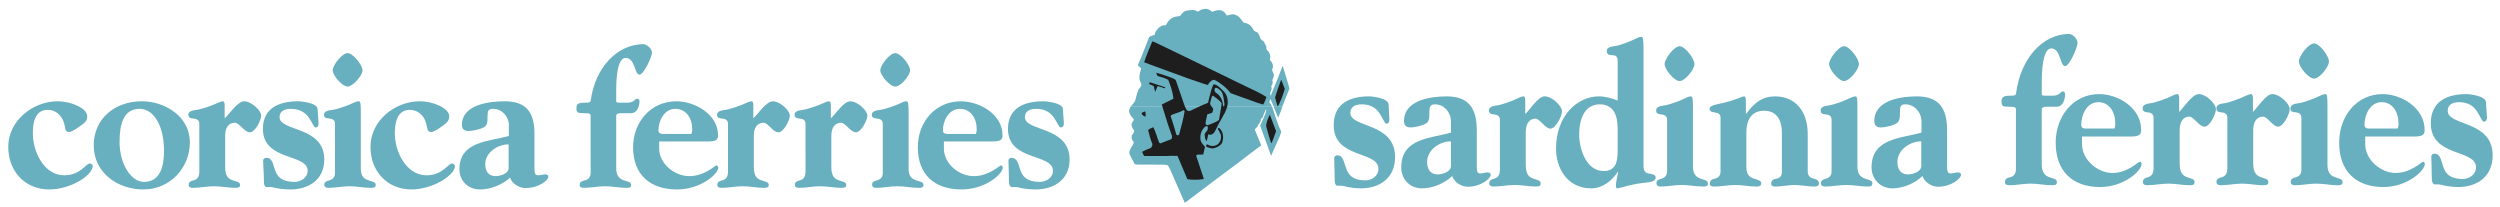 <svg width="266" height="22" viewBox="0 0 266 22" fill="none" xmlns="http://www.w3.org/2000/svg">
<path d="M6.853 18.653C8.545 18.653 9.153 17.393 9.549 17.393C9.708 17.393 9.866 17.536 9.866 17.659C9.866 18.653 7.513 20.157 5.24 20.157C2.623 20.157 0.878 18.185 0.878 15.626C0.878 12.843 3.495 10.776 6.138 10.776C7.539 10.776 9.284 11.504 9.284 12.376C9.284 12.905 8.914 13.15 8.491 13.435C8.28 13.596 7.645 14.045 7.355 14.045C6.826 14.045 7.011 13.578 6.747 12.887C6.483 12.216 5.875 11.686 5.082 11.686C3.681 11.686 3.496 13.11 3.496 14.205C3.495 16.115 4.659 18.653 6.853 18.653Z" fill="#68AFBF"/>
<path d="M15.1 10.776C12.166 10.776 9.972 12.679 9.972 15.468C9.972 18.356 12.483 20.157 15.259 20.157C18.14 20.157 20.202 17.804 20.202 15.161C20.202 12.333 17.479 10.776 15.1 10.776ZM14.862 11.581C16.395 11.581 17.452 13.454 17.452 16.038C17.452 17.746 17.029 19.353 15.311 19.353C13.963 19.353 12.72 17.48 12.72 15.1C12.721 13.188 13.144 11.581 14.862 11.581Z" fill="#68AFBF"/>
<path d="M21.207 13.147C21.207 12.782 20.916 12.639 20.625 12.618C20.334 12.599 20.043 12.559 20.043 12.194C20.043 11.869 20.44 11.748 20.81 11.708C21.418 11.646 22.581 11.222 23.137 10.962C23.295 10.882 23.56 10.779 23.745 10.779C23.85 10.779 23.904 10.962 23.904 11.228V12.593C24.38 12.166 25.279 10.779 25.966 10.779C26.759 10.779 27.79 11.758 27.79 12.308C27.79 12.775 27.155 14.079 26.574 14.079C26.019 14.079 25.464 13.06 24.988 13.06C24.327 13.06 23.957 13.589 23.957 14.444V17.78C23.957 18.817 24.353 19.039 24.75 19.182C25.147 19.325 25.543 19.343 25.543 19.665C25.543 19.866 25.49 19.987 25.041 19.987C24.274 19.987 23.535 19.817 22.768 19.817C22.028 19.817 21.261 19.987 20.521 19.987C20.204 19.987 20.072 19.866 20.072 19.665C20.072 19.343 20.31 19.263 20.627 19.182C20.918 19.101 21.209 18.897 21.209 18.269" fill="#68AFBF"/>
<path d="M31.727 10.776C32.177 10.776 33.789 10.977 33.789 11.603C33.789 11.906 33.895 12.822 33.895 13.107C33.895 13.33 33.868 13.556 33.578 13.556C33.393 13.556 33.234 13.045 32.864 12.516C32.494 11.99 31.912 11.581 30.934 11.581C30.352 11.581 29.745 11.786 29.745 12.457C29.745 14.023 34.503 13.392 34.503 16.973C34.503 19.109 32.864 20.158 30.881 20.158C30.299 20.158 29.692 20.077 29.348 20.003C29.083 19.922 28.899 19.904 28.766 19.904C28.633 19.904 28.528 19.904 28.396 19.904C28.132 19.904 28.079 19.598 28.079 19.294C28.079 18.338 28 17.648 28 17.053C28 16.911 28.185 16.79 28.344 16.79C28.978 16.79 29.031 17.44 29.269 18.112C29.507 18.783 29.957 19.353 31.331 19.353C31.992 19.353 32.732 18.926 32.732 18.174C32.732 16.301 27.974 17.177 27.974 13.717C27.974 11.442 29.771 10.776 31.727 10.776Z" fill="#68AFBF"/>
<path d="M38.574 7.483C38.574 8.031 37.543 9.21 36.988 9.21C36.406 9.21 35.402 8.031 35.402 7.483C35.402 6.913 36.407 5.65 36.988 5.65C37.542 5.651 38.574 6.914 38.574 7.483ZM35.64 13.147C35.64 12.782 35.349 12.639 35.085 12.618C34.53 12.577 34.477 12.438 34.477 12.194C34.477 11.869 34.873 11.748 35.27 11.708C35.852 11.646 37.041 11.222 37.57 10.959C37.728 10.878 37.993 10.776 38.178 10.776C38.363 10.776 38.389 11.061 38.389 11.999V17.941C38.389 18.817 38.812 19.04 39.182 19.182C39.578 19.325 39.975 19.343 39.975 19.665C39.975 19.987 39.711 19.987 39.473 19.987C38.706 19.987 37.966 19.817 37.2 19.817C36.46 19.817 35.693 19.987 34.953 19.987C34.609 19.987 34.504 19.826 34.504 19.665C34.504 19.343 34.742 19.263 35.086 19.182C35.35 19.101 35.641 18.897 35.641 18.43L35.64 13.147Z" fill="#68AFBF"/>
<path d="M45.394 18.653C47.086 18.653 47.694 17.393 48.09 17.393C48.222 17.393 48.407 17.536 48.407 17.659C48.407 18.653 46.028 20.157 43.781 20.157C41.164 20.157 39.419 18.185 39.419 15.626C39.419 12.843 42.01 10.776 44.68 10.776C46.081 10.776 47.799 11.504 47.799 12.376C47.799 12.905 47.429 13.15 47.032 13.435C46.821 13.596 46.186 14.045 45.895 14.045C45.366 14.045 45.525 13.578 45.261 12.887C45.023 12.216 44.388 11.686 43.622 11.686C42.221 11.686 42.01 13.11 42.01 14.205C42.01 16.115 43.2 18.653 45.394 18.653Z" fill="#68AFBF"/>
<path d="M56.866 14.225C56.866 12.009 56.047 10.777 53.694 10.777C52.161 10.777 49.148 11.08 49.148 13.29C49.148 13.819 49.492 13.94 49.888 13.94C50.258 13.94 51.448 13.717 51.685 13.371C51.87 13.126 51.87 12.823 51.87 12.538C51.87 11.746 51.949 11.581 52.478 11.581C53.403 11.581 54.144 12.395 54.144 13.33V14.469C52.029 15.06 48.883 15.02 48.883 18.007C48.883 19.267 49.835 20.158 51.077 20.158C52.214 20.158 53.456 19.65 54.275 18.901C54.46 19.545 55.28 20.009 55.888 20.009C57.368 20.009 58.346 19.161 58.346 18.796C58.346 18.613 58.214 18.551 58.002 18.551C57.817 18.551 57.5 18.653 57.262 18.653C56.892 18.653 56.866 18.368 56.866 17.839M54.117 17.886C54.117 18.496 53.192 18.74 52.742 18.74C51.949 18.74 51.632 18.211 51.632 17.458C51.632 16.195 53.007 15.341 54.117 15.363V17.886Z" fill="#68AFBF"/>
<path d="M62.84 12.271C62.84 12.085 62.655 12.045 62.258 12.045C61.412 12.045 61.333 11.983 61.333 11.497C61.333 10.946 61.729 10.928 62.258 10.928C62.654 10.928 62.84 10.928 62.866 10.621C63.342 7.195 65.668 4.7 68.47 4.7C68.761 4.7 69.369 5.124 69.369 5.613C69.369 6.077 68.47 7.944 68.047 7.944C67.492 7.944 67.598 6.161 66.567 6.161C65.933 6.161 65.563 7.337 65.563 9.587V10.803C65.563 10.886 65.722 10.927 65.854 10.927H66.726C67.519 10.927 67.519 10.5 67.81 10.5C67.969 10.5 68.048 10.661 68.048 10.803C68.048 10.986 67.943 12.044 67.123 12.044H66.066C65.722 12.044 65.564 12.146 65.564 12.289V17.897C65.564 18.794 65.987 19.039 66.357 19.181C66.753 19.324 67.15 19.342 67.15 19.664C67.15 19.905 67.071 19.986 66.648 19.986C65.908 19.986 65.141 19.816 64.401 19.816C63.634 19.816 62.894 19.986 62.128 19.986C61.837 19.986 61.679 19.905 61.679 19.664C61.679 19.342 61.943 19.243 62.261 19.181C62.552 19.119 62.843 18.875 62.843 18.407" fill="#68AFBF"/>
<path d="M75.265 15.054C76.217 15.054 76.401 14.853 76.401 14.392C76.401 12.151 73.917 10.777 71.96 10.777C69.237 10.777 67.361 13.008 67.361 15.664C67.361 18.598 69.185 20.158 72.04 20.158C74.551 20.158 76.428 18.514 76.428 17.824C76.428 17.722 76.322 17.598 76.217 17.598C76.085 17.598 74.974 18.74 73.336 18.74C71.776 18.74 70.137 17.415 70.137 15.827V15.053M70.533 14.249C70.295 14.249 70.057 14.187 70.057 13.862C70.057 12.905 70.639 11.581 71.854 11.581C72.991 11.581 73.651 12.559 73.651 13.742C73.651 13.903 73.625 14.249 73.519 14.249H70.533Z" fill="#68AFBF"/>
<path d="M77.458 13.147C77.458 12.782 77.167 12.639 76.876 12.618C76.585 12.599 76.294 12.559 76.294 12.194C76.294 11.869 76.69 11.748 77.061 11.708C77.643 11.646 78.832 11.222 79.387 10.962C79.546 10.882 79.783 10.779 79.995 10.779C80.101 10.779 80.154 10.962 80.154 11.228V12.593C80.63 12.166 81.529 10.779 82.216 10.779C83.009 10.779 84.04 11.758 84.04 12.308C84.04 12.775 83.379 14.079 82.824 14.079C82.242 14.079 81.714 13.06 81.238 13.06C80.577 13.06 80.207 13.589 80.207 14.444V17.78C80.207 18.817 80.603 19.039 81 19.182C81.37 19.325 81.793 19.343 81.793 19.665C81.793 19.866 81.713 19.987 81.291 19.987C80.524 19.987 79.784 19.817 79.018 19.817C78.278 19.817 77.511 19.987 76.771 19.987C76.454 19.987 76.322 19.866 76.322 19.665C76.322 19.343 76.56 19.263 76.877 19.182C77.168 19.101 77.459 18.897 77.459 18.269" fill="#68AFBF"/>
<path d="M85.706 13.147C85.706 12.782 85.415 12.639 85.124 12.618C84.833 12.599 84.542 12.559 84.542 12.194C84.542 11.869 84.912 11.748 85.309 11.708C85.891 11.646 87.08 11.222 87.635 10.962C87.794 10.882 88.031 10.779 88.243 10.779C88.349 10.779 88.402 10.962 88.402 11.228V12.593C88.878 12.166 89.777 10.779 90.464 10.779C91.257 10.779 92.288 11.758 92.288 12.308C92.288 12.775 91.627 14.079 91.072 14.079C90.49 14.079 89.962 13.06 89.486 13.06C88.825 13.06 88.455 13.589 88.455 14.444V17.78C88.455 18.817 88.851 19.039 89.248 19.182C89.618 19.325 90.041 19.343 90.041 19.665C90.041 19.866 89.962 19.987 89.513 19.987C88.773 19.987 88.033 19.817 87.266 19.817C86.526 19.817 85.759 19.987 85.019 19.987C84.702 19.987 84.57 19.866 84.57 19.665C84.57 19.343 84.808 19.263 85.125 19.182C85.416 19.101 85.707 18.897 85.707 18.269" fill="#68AFBF"/>
<path d="M96.835 7.483C96.835 8.031 95.831 9.21 95.249 9.21C94.694 9.21 93.663 8.031 93.663 7.483C93.663 6.913 94.694 5.65 95.249 5.65C95.831 5.651 96.835 6.914 96.835 7.483ZM93.927 13.147C93.927 12.782 93.636 12.639 93.345 12.618C92.816 12.577 92.763 12.438 92.763 12.194C92.763 11.869 93.159 11.748 93.53 11.708C94.138 11.646 95.301 11.222 95.856 10.959C96.014 10.878 96.252 10.776 96.464 10.776C96.623 10.776 96.675 11.061 96.675 11.999V17.941C96.675 18.817 97.071 19.04 97.468 19.182C97.838 19.325 98.261 19.343 98.261 19.665C98.261 19.987 97.997 19.987 97.759 19.987C96.992 19.987 96.252 19.817 95.486 19.817C94.746 19.817 93.979 19.987 93.239 19.987C92.895 19.987 92.79 19.826 92.79 19.665C92.79 19.343 93.028 19.263 93.345 19.182C93.636 19.101 93.927 18.897 93.927 18.43V13.147Z" fill="#68AFBF"/>
<path d="M105.532 15.054C106.484 15.054 106.669 14.853 106.669 14.392C106.669 12.151 104.211 10.777 102.228 10.777C99.505 10.777 97.655 13.008 97.655 15.664C97.655 18.598 99.452 20.158 102.307 20.158C104.845 20.158 106.695 18.514 106.695 17.824C106.695 17.722 106.616 17.598 106.51 17.598C106.351 17.598 105.241 18.74 103.602 18.74C102.042 18.74 100.43 17.415 100.43 15.827V15.053M100.8 14.249C100.562 14.249 100.324 14.187 100.324 13.862C100.324 12.905 100.906 11.581 102.148 11.581C103.258 11.581 103.919 12.559 103.919 13.742C103.919 13.903 103.892 14.249 103.787 14.249H100.8Z" fill="#68AFBF"/>
<path d="M111.003 10.776C111.453 10.776 113.091 10.977 113.091 11.603C113.091 11.906 113.197 12.822 113.197 13.107C113.197 13.33 113.144 13.556 112.853 13.556C112.668 13.556 112.509 13.045 112.139 12.516C111.769 11.99 111.214 11.581 110.236 11.581C109.654 11.581 109.047 11.786 109.047 12.457C109.047 14.023 113.805 13.392 113.805 16.973C113.805 19.109 112.139 20.158 110.183 20.158C109.575 20.158 108.994 20.077 108.623 20.003C108.359 19.922 108.2 19.904 108.068 19.904C107.909 19.904 107.804 19.904 107.698 19.904C107.434 19.904 107.354 19.598 107.354 19.294C107.354 18.338 107.301 17.648 107.301 17.053C107.301 16.911 107.486 16.79 107.618 16.79C108.252 16.79 108.332 17.44 108.57 18.112C108.808 18.783 109.257 19.353 110.632 19.353C111.293 19.353 112.033 18.926 112.033 18.174C112.033 16.301 107.248 17.177 107.248 13.717C107.25 11.442 109.047 10.776 111.003 10.776Z" fill="#68AFBF"/>
<path d="M145.659 10.253C146.108 10.253 147.748 10.466 147.748 11.123C147.748 11.442 147.827 12.395 147.827 12.689C147.827 12.924 147.801 13.156 147.51 13.156C147.325 13.156 147.166 12.627 146.796 12.075C146.426 11.524 145.871 11.1 144.893 11.1C144.286 11.1 143.677 11.313 143.677 12.01C143.677 13.641 148.435 12.985 148.435 16.715C148.435 18.937 146.796 20.039 144.814 20.039C144.233 20.039 143.651 19.956 143.281 19.869C143.016 19.786 142.858 19.764 142.7 19.764C142.567 19.764 142.462 19.764 142.33 19.764C142.065 19.764 142.013 19.445 142.013 19.129C142.013 18.132 141.96 17.411 141.96 16.798C141.96 16.65 142.145 16.523 142.276 16.523C142.911 16.523 142.964 17.201 143.228 17.9C143.466 18.599 143.916 19.191 145.263 19.191C145.951 19.191 146.664 18.745 146.664 17.962C146.664 16.015 141.906 16.925 141.906 13.325C141.906 10.953 143.703 10.253 145.659 10.253Z" fill="#68AFBF"/>
<path d="M154.382 15.042C153.245 15.02 151.844 15.912 151.844 17.224C151.844 18.007 152.188 18.558 152.981 18.558C153.43 18.558 154.382 18.304 154.382 17.666M157.131 17.604C157.131 18.155 157.131 18.452 157.501 18.452C157.766 18.452 158.057 18.344 158.241 18.344C158.479 18.344 158.611 18.409 158.611 18.601C158.611 18.982 157.606 19.87 156.153 19.87C155.518 19.87 154.699 19.384 154.513 18.728C153.694 19.511 152.451 20.041 151.288 20.041C150.046 20.041 149.094 19.109 149.094 17.797C149.094 14.684 152.266 14.724 154.381 14.111V12.925C154.381 11.95 153.641 11.102 152.716 11.102C152.187 11.102 152.081 11.272 152.081 12.099C152.081 12.396 152.081 12.712 151.923 12.966C151.685 13.328 150.495 13.56 150.125 13.56C149.729 13.56 149.385 13.433 149.385 12.882C149.385 10.573 152.399 10.255 153.932 10.255C156.285 10.255 157.13 11.548 157.13 13.858L157.131 17.604Z" fill="#68AFBF"/>
<path d="M159.59 12.732C159.59 12.352 159.299 12.203 159.008 12.181C158.717 12.159 158.426 12.119 158.426 11.735C158.426 11.398 158.822 11.271 159.193 11.228C159.801 11.166 160.964 10.72 161.52 10.445C161.678 10.362 161.943 10.253 162.127 10.253C162.232 10.253 162.286 10.445 162.286 10.72V12.137C162.762 11.695 163.66 10.252 164.348 10.252C165.141 10.252 166.199 11.27 166.199 11.843C166.199 12.329 165.538 13.685 164.956 13.685C164.401 13.685 163.847 12.626 163.37 12.626C162.71 12.626 162.34 13.177 162.34 14.065V17.538C162.34 18.618 162.736 18.853 163.133 19.002C163.529 19.151 163.926 19.169 163.926 19.51C163.926 19.72 163.873 19.847 163.423 19.847C162.656 19.847 161.917 19.68 161.151 19.68C160.411 19.68 159.644 19.847 158.904 19.847C158.587 19.847 158.455 19.72 158.455 19.51C158.455 19.17 158.692 19.086 159.01 19.002C159.301 18.916 159.592 18.705 159.592 18.049" fill="#68AFBF"/>
<path d="M172.12 13.708C172.12 12.247 171.671 11.102 170.217 11.102C168.446 11.102 168.023 12.965 168.023 14.259C168.023 15.847 168.763 18.199 170.64 18.199C171.936 18.199 172.12 17.181 172.12 16.039M172.12 6.443C172.12 5.954 171.829 5.87 171.539 5.87C171.248 5.87 170.957 5.827 170.957 5.424C170.957 5.087 171.327 4.96 171.724 4.917C172.359 4.852 173.443 4.409 174.05 4.112C174.208 4.029 174.446 3.92 174.658 3.92C174.79 3.92 174.869 4.133 174.869 5.214V17.647C174.869 18.282 175.16 18.408 175.372 18.452C175.741 18.514 176.165 18.557 176.165 18.895C176.165 19.257 175.715 19.34 175.477 19.384C175.239 19.424 174.419 19.467 173.362 19.721C172.702 19.891 172.199 20.04 172.12 20.04C172.041 20.04 171.935 19.997 171.935 19.827C171.935 19.722 171.935 19.595 171.961 19.384L172.172 18.304H172.119C171.511 19.236 170.507 20.04 169.317 20.04C166.726 20.04 165.563 17.858 165.563 15.803C165.563 12.287 167.863 10.254 170.11 10.254C170.798 10.254 171.51 10.446 172.119 10.7L172.12 6.443Z" fill="#68AFBF"/>
<path d="M180.288 6.824C180.288 7.396 179.284 8.625 178.702 8.625C178.147 8.625 177.116 7.396 177.116 6.824C177.116 6.23 178.147 4.917 178.702 4.917C179.284 4.917 180.288 6.23 180.288 6.824ZM177.38 12.732C177.38 12.352 177.089 12.203 176.824 12.181C176.269 12.138 176.217 11.992 176.217 11.735C176.217 11.398 176.613 11.271 177.01 11.228C177.591 11.166 178.781 10.72 179.31 10.445C179.495 10.362 179.733 10.253 179.917 10.253C180.103 10.253 180.129 10.55 180.129 11.525V17.709C180.129 18.619 180.552 18.854 180.922 19.002C181.318 19.151 181.715 19.169 181.715 19.51C181.715 19.847 181.45 19.847 181.213 19.847C180.446 19.847 179.706 19.68 178.94 19.68C178.2 19.68 177.433 19.847 176.693 19.847C176.349 19.847 176.244 19.68 176.244 19.51C176.244 19.17 176.481 19.086 176.825 19.002C177.09 18.916 177.381 18.705 177.381 18.216L177.38 12.732Z" fill="#68AFBF"/>
<path d="M183.064 12.479C183.064 12.12 182.773 12.012 182.482 11.972C182.191 11.929 181.901 11.885 181.901 11.57C181.901 11.316 182.27 11.189 182.667 11.103C183.514 10.914 184.174 10.766 184.994 10.447C185.152 10.382 185.39 10.255 185.601 10.255C185.706 10.255 185.76 10.49 185.76 10.766V12.1H185.813C186.685 10.871 187.557 10.255 188.879 10.255C190.888 10.255 192.342 11.675 192.342 14.282V18.262C192.342 18.729 192.658 18.94 192.949 19.005C193.266 19.067 193.531 19.194 193.531 19.513C193.531 19.723 193.425 19.85 193.054 19.85C192.367 19.85 191.654 19.683 190.966 19.683C190.278 19.683 189.591 19.85 188.904 19.85C188.613 19.85 188.455 19.788 188.455 19.513C188.455 19.194 188.692 19.067 189.01 19.005C189.406 18.94 189.591 18.73 189.591 18.262V14.068C189.591 12.926 189.142 11.781 187.689 11.781C186.261 11.781 185.812 12.926 185.812 14.068V17.755C185.812 18.643 186.208 18.879 186.605 19.005C187.001 19.132 187.398 19.194 187.398 19.513C187.398 19.745 187.239 19.85 186.895 19.85C186.128 19.85 185.389 19.683 184.623 19.683C183.883 19.683 183.116 19.85 182.376 19.85C182.006 19.85 181.927 19.723 181.927 19.513C181.927 19.194 182.164 19.067 182.482 19.005C182.773 18.94 183.064 18.73 183.064 18.262" fill="#68AFBF"/>
<path d="M197.788 6.824C197.788 7.396 196.783 8.625 196.202 8.625C195.646 8.625 194.616 7.396 194.616 6.824C194.616 6.23 195.646 4.917 196.202 4.917C196.783 4.917 197.788 6.23 197.788 6.824ZM194.879 12.732C194.879 12.352 194.615 12.203 194.324 12.181C193.768 12.138 193.716 11.992 193.716 11.735C193.716 11.398 194.112 11.271 194.509 11.228C195.091 11.166 196.28 10.72 196.809 10.445C196.995 10.362 197.232 10.253 197.444 10.253C197.602 10.253 197.629 10.55 197.629 11.525V17.709C197.629 18.619 198.052 18.854 198.422 19.002C198.818 19.151 199.216 19.169 199.216 19.51C199.216 19.847 198.951 19.847 198.713 19.847C197.973 19.847 197.206 19.68 196.466 19.68C195.699 19.68 194.959 19.847 194.193 19.847C193.85 19.847 193.744 19.68 193.744 19.51C193.744 19.17 193.982 19.086 194.326 19.002C194.617 18.916 194.881 18.705 194.881 18.216V12.732H194.879Z" fill="#68AFBF"/>
<path d="M204.422 15.042C203.285 15.02 201.884 15.912 201.884 17.224C201.884 18.007 202.228 18.558 203.021 18.558C203.471 18.558 204.422 18.304 204.422 17.666M207.171 17.604C207.171 18.155 207.197 18.452 207.541 18.452C207.806 18.452 208.097 18.344 208.281 18.344C208.519 18.344 208.651 18.409 208.651 18.601C208.651 18.982 207.646 19.87 206.193 19.87C205.558 19.87 204.739 19.384 204.553 18.728C203.734 19.511 202.491 20.041 201.355 20.041C200.113 20.041 199.134 19.109 199.134 17.797C199.134 14.684 202.307 14.724 204.447 14.111V12.925C204.447 11.95 203.68 11.102 202.756 11.102C202.227 11.102 202.148 11.272 202.148 12.099C202.148 12.396 202.148 12.712 201.963 12.966C201.725 13.328 200.535 13.56 200.165 13.56C199.769 13.56 199.425 13.433 199.425 12.882C199.425 10.573 202.439 10.255 203.972 10.255C206.325 10.255 207.17 11.548 207.17 13.858V17.604H207.171Z" fill="#68AFBF"/>
<path d="M214.494 11.597C214.494 11.405 214.309 11.362 213.913 11.362C213.04 11.362 212.961 11.297 212.961 10.783C212.961 10.204 213.384 10.182 213.913 10.182C214.309 10.182 214.494 10.182 214.52 9.863C214.997 6.245 217.323 3.614 220.151 3.614C220.468 3.614 221.049 4.063 221.049 4.577C221.049 5.069 220.177 7.037 219.728 7.037C219.172 7.037 219.279 5.152 218.248 5.152C217.613 5.152 217.243 6.396 217.243 8.77V10.054C217.243 10.141 217.402 10.181 217.534 10.181H218.406C219.199 10.181 219.199 9.732 219.49 9.732C219.676 9.732 219.728 9.905 219.728 10.054C219.728 10.246 219.649 11.36 218.802 11.36H217.745C217.401 11.36 217.242 11.465 217.242 11.617V17.501C217.242 18.445 217.665 18.702 218.035 18.851C218.431 18.999 218.855 19.021 218.855 19.365C218.855 19.622 218.749 19.709 218.326 19.709C217.586 19.709 216.819 19.536 216.053 19.536C215.313 19.536 214.546 19.709 213.78 19.709C213.49 19.709 213.331 19.622 213.331 19.365C213.331 19.021 213.569 18.916 213.913 18.851C214.203 18.786 214.494 18.529 214.494 18.037" fill="#68AFBF"/>
<path d="M224.935 13.673C225.041 13.673 225.068 13.308 225.068 13.138C225.068 11.897 224.407 10.869 223.27 10.869C222.001 10.869 221.446 12.259 221.446 13.265C221.446 13.609 221.658 13.674 221.895 13.674M221.526 14.528V15.342C221.526 17.01 223.191 18.403 224.751 18.403C226.39 18.403 227.526 17.205 227.658 17.205C227.764 17.205 227.87 17.332 227.87 17.44C227.87 18.168 225.993 19.901 223.456 19.901C220.548 19.901 218.724 18.251 218.724 15.172C218.724 12.368 220.601 10.012 223.35 10.012C225.359 10.012 227.818 11.467 227.818 13.822C227.818 14.314 227.632 14.528 226.708 14.528H221.526Z" fill="#68AFBF"/>
<path d="M229.138 12.516C229.138 12.132 228.848 11.981 228.557 11.959C228.266 11.937 227.975 11.897 227.975 11.51C227.975 11.17 228.371 11.04 228.742 10.996C229.35 10.931 230.54 10.482 231.095 10.204C231.254 10.12 231.491 10.012 231.703 10.012C231.808 10.012 231.861 10.204 231.861 10.483V11.919C232.338 11.467 233.236 10.012 233.95 10.012C234.743 10.012 235.774 11.04 235.774 11.618C235.774 12.11 235.139 13.478 234.557 13.478C233.976 13.478 233.42 12.41 232.945 12.41C232.284 12.41 231.915 12.964 231.915 13.865V17.375C231.915 18.465 232.311 18.703 232.708 18.852C233.105 19.001 233.501 19.022 233.501 19.366C233.501 19.579 233.447 19.71 232.998 19.71C232.231 19.71 231.491 19.537 230.725 19.537C229.959 19.537 229.218 19.71 228.453 19.71C228.136 19.71 228.003 19.58 228.003 19.366C228.003 19.022 228.241 18.939 228.559 18.852C228.85 18.765 229.14 18.552 229.14 17.889" fill="#68AFBF"/>
<path d="M236.99 12.516C236.99 12.132 236.699 11.981 236.408 11.959C236.091 11.937 235.827 11.897 235.827 11.51C235.827 11.17 236.197 11.04 236.594 10.996C237.175 10.931 238.365 10.482 238.92 10.204C239.105 10.12 239.343 10.012 239.554 10.012C239.634 10.012 239.713 10.204 239.713 10.483V11.919C240.189 11.467 241.087 10.012 241.775 10.012C242.568 10.012 243.626 11.04 243.626 11.618C243.626 12.11 242.965 13.478 242.384 13.478C241.828 13.478 241.274 12.41 240.798 12.41C240.11 12.41 239.74 12.964 239.74 13.865V17.375C239.74 18.465 240.163 18.703 240.559 18.852C240.929 19 241.352 19.022 241.352 19.366C241.352 19.579 241.273 19.71 240.824 19.71C240.084 19.71 239.317 19.537 238.551 19.537C237.811 19.537 237.044 19.71 236.278 19.71C235.987 19.71 235.829 19.58 235.829 19.366C235.829 19.022 236.093 18.939 236.41 18.852C236.701 18.765 236.992 18.552 236.992 17.889" fill="#68AFBF"/>
<path d="M247.801 6.545C247.801 7.124 246.796 8.365 246.215 8.365C245.633 8.365 244.602 7.124 244.602 6.545C244.602 5.944 245.633 4.62 246.215 4.62C246.796 4.62 247.801 5.945 247.801 6.545ZM244.867 12.516C244.867 12.132 244.602 11.981 244.312 11.959C243.756 11.918 243.704 11.767 243.704 11.51C243.704 11.17 244.1 11.04 244.497 10.996C245.079 10.931 246.268 10.482 246.823 10.204C246.982 10.12 247.246 10.012 247.431 10.012C247.616 10.012 247.642 10.312 247.642 11.297V17.546C247.642 18.465 248.065 18.704 248.435 18.852C248.831 19 249.255 19.022 249.255 19.366C249.255 19.71 248.964 19.71 248.726 19.71C247.959 19.71 247.219 19.537 246.453 19.537C245.687 19.537 244.946 19.71 244.18 19.71C243.837 19.71 243.731 19.537 243.731 19.366C243.731 19.022 243.969 18.939 244.313 18.852C244.603 18.765 244.868 18.552 244.868 18.06L244.867 12.516Z" fill="#68AFBF"/>
<path d="M255.071 13.673C255.176 13.673 255.203 13.308 255.203 13.138C255.203 11.897 254.542 10.869 253.405 10.869C252.163 10.869 251.582 12.259 251.582 13.265C251.582 13.609 251.793 13.674 252.058 13.674M251.661 14.528V15.342C251.661 17.01 253.326 18.403 254.886 18.403C256.525 18.403 257.661 17.205 257.821 17.205C257.9 17.205 258.006 17.332 258.006 17.44C258.006 18.168 256.129 19.901 253.592 19.901C250.71 19.901 248.887 18.251 248.887 15.172C248.887 12.368 250.737 10.012 253.513 10.012C255.495 10.012 257.98 11.467 257.98 13.822C257.98 14.314 257.795 14.528 256.843 14.528H251.661Z" fill="#68AFBF"/>
<path d="M262.419 10.012C262.868 10.012 264.507 10.226 264.507 10.891C264.507 11.21 264.613 12.175 264.613 12.473C264.613 12.708 264.559 12.943 264.269 12.943C264.083 12.943 263.925 12.411 263.555 11.854C263.185 11.297 262.629 10.87 261.625 10.87C261.043 10.87 260.436 11.084 260.436 11.789C260.436 13.438 265.22 12.773 265.22 16.54C265.22 18.787 263.555 19.901 261.573 19.901C260.991 19.901 260.383 19.814 260.013 19.728C259.748 19.645 259.589 19.623 259.457 19.623C259.299 19.623 259.192 19.623 259.087 19.623C258.822 19.623 258.743 19.301 258.743 18.979C258.743 17.973 258.69 17.246 258.69 16.626C258.69 16.475 258.876 16.348 259.007 16.348C259.642 16.348 259.721 17.032 259.958 17.738C260.196 18.447 260.646 19.044 262.021 19.044C262.709 19.044 263.448 18.595 263.448 17.803C263.448 15.835 258.637 16.754 258.637 13.117C258.639 10.718 260.463 10.012 262.419 10.012Z" fill="#68AFBF"/>
<path d="M135.138 6.171C135.191 5.954 135.112 5.725 135.006 5.552C134.952 5.416 134.741 5.336 134.741 5.181C134.794 4.881 134.555 4.673 134.476 4.426C134.371 4.333 134.239 4.265 134.133 4.148C134.027 3.848 133.922 3.427 133.551 3.343C133.366 3.284 133.34 3.089 133.234 2.962C133.049 2.628 132.679 2.442 132.309 2.405L131.939 1.913C131.754 1.69 131.49 1.576 131.226 1.517C130.988 1.508 130.776 1.619 130.538 1.65C130.432 1.508 130.353 1.347 130.194 1.245C129.877 0.96 129.348 1.099 128.978 1.254C128.872 1.173 128.767 1.081 128.661 1.037C128.238 0.817 127.763 1.018 127.419 1.254C127.154 0.984 126.679 1.065 126.335 1.121C125.991 1.149 125.753 1.425 125.568 1.691C125.409 1.734 125.251 1.747 125.092 1.777C124.59 1.864 124.272 2.244 124.034 2.684C123.585 2.635 123.188 2.978 122.977 3.35C122.897 3.465 122.897 3.604 122.845 3.712C122.66 3.789 122.422 3.82 122.263 3.957L121.417 6.12C121.417 6.12 121.417 6.139 121.39 6.173" fill="#68AFBF"/>
<path d="M121.392 6.171C121.313 6.338 121.101 6.839 121.101 6.839C121.021 7.09 121.339 7.109 121.418 7.303C121.338 7.591 121.259 7.869 121.233 8.179C121.18 8.51 121.418 8.748 121.444 9.061C121.391 9.296 121.127 9.433 121.1 9.665C120.941 9.95 120.915 10.293 120.809 10.6C120.756 10.882 120.518 11.077 120.333 11.308H135.321C135.268 11.16 135.163 11.02 135.057 10.896L135.11 10.673C135.136 10.63 135.163 10.552 135.189 10.54C135.189 10.54 135.347 10.915 135.506 11.308H136.457C136.695 10.677 136.934 10.052 137.197 9.43L137.144 9.204L136.51 7.093L136.456 7.031C136.324 7.433 136.14 7.817 136.007 8.219L135.293 9.959C135.24 10.024 135.293 10.135 135.188 10.163C135.03 9.857 135.374 9.612 135.293 9.287C135.293 9.241 135.24 9.197 135.267 9.145C135.426 8.975 135.453 8.73 135.373 8.517C135.452 8.282 135.663 8 135.452 7.749C135.452 7.625 135.346 7.541 135.346 7.412C135.479 7.155 135.479 6.886 135.32 6.635C135.294 6.517 135.109 6.471 135.109 6.335C135.135 6.282 135.135 6.227 135.135 6.171" fill="#68AFBF"/>
<path d="M120.335 11.309C120.255 11.402 120.203 11.501 120.176 11.613C120.071 11.857 120.202 12.124 120.335 12.334C120.414 12.483 120.626 12.579 120.626 12.755C120.6 12.894 120.494 12.993 120.415 13.108C120.336 13.402 120.495 13.65 120.653 13.866C120.732 14.117 120.494 14.238 120.415 14.439C120.362 14.689 120.441 14.925 120.626 15.105C120.626 15.266 120.547 15.396 120.468 15.513C120.309 15.798 120.072 16.107 120.203 16.451L120.653 17.308C120.679 17.389 120.758 17.491 120.864 17.509L123.164 17.518C123.507 17.515 123.877 17.509 124.195 17.561C124.354 17.644 124.38 17.842 124.486 17.988L125.887 21.185L126.072 21.581L129.112 19.284L131.227 17.709L133.051 16.322L134.188 15.471V15.44L133.527 13.84V13.737C133.659 13.663 133.712 13.524 133.818 13.424C133.897 13.155 134.188 12.972 134.162 12.669C134.268 12.595 134.347 12.499 134.4 12.4C134.426 12.171 134.558 11.97 134.638 11.753C134.638 11.713 134.691 11.651 134.743 11.676C134.638 12.289 134.294 12.809 134.082 13.378L134.294 13.954L135.245 16.582L136.144 14.555L136.329 14.016C136.038 13.443 135.853 12.828 135.641 12.224C135.536 11.924 135.456 11.599 135.324 11.307" fill="#68AFBF"/>
<path d="M135.508 11.309C135.666 11.74 135.852 12.191 135.852 12.191L136.01 12.513C136.169 12.111 136.327 11.708 136.459 11.309" fill="#68AFBF"/>
<path d="M126.15 6.075L132.521 9.17C133.261 9.526 134.028 9.86 134.742 10.316V10.331C134.663 10.601 134.556 10.879 134.398 11.123L133.843 10.956L131.305 10.043L130.935 9.91C130.486 9.319 129.851 8.811 129.217 8.499C128.953 8.468 128.741 8.707 128.583 8.908C128.557 9.174 128.318 8.936 128.187 8.951L126.389 8.338L122.477 6.908L121.737 6.623C121.975 5.861 122.319 5.128 122.61 4.394L122.901 4.508" fill="#1E1E1E"/>
<path d="M136.698 9.455C136.513 10.111 136.275 10.746 135.958 11.349C135.826 11.039 135.773 10.693 135.667 10.374C135.853 9.74 136.09 9.127 136.302 8.505H136.328" fill="#1E1E1E"/>
<path d="M135.773 13.949C135.64 14.388 135.456 14.806 135.296 15.237L135.217 15.144C135.032 14.575 134.873 13.99 134.715 13.411C134.741 12.969 134.926 12.594 135.111 12.207" fill="#1E1E1E"/>
<path d="M124.485 8.21C124.697 8.3 124.908 8.353 125.093 8.504L125.78 10.491C125.912 10.9 126.045 11.311 126.256 11.701C126.335 11.809 126.494 11.813 126.626 11.797C127.26 11.497 127.895 11.187 128.529 10.937C128.608 10.745 128.608 10.513 128.687 10.315C128.793 9.878 128.898 9.442 129.083 9.033C129.11 8.977 129.163 8.953 129.215 8.977C129.638 9.082 129.929 9.469 130.246 9.767C130.696 10.244 130.722 11.039 130.484 11.618C130.404 11.832 130.325 12.033 130.193 12.225C129.982 12.702 129.638 13.125 129.453 13.611C129.295 13.902 129.136 14.416 128.66 14.326L128.555 14.292C128.502 14.533 128.475 14.787 128.396 15.025C128.237 14.877 128.211 14.654 128.185 14.446C128.105 14.136 128.449 14.007 128.502 13.756C128.476 13.648 128.582 13.499 128.449 13.425H128.29C127.841 13.778 127.656 14.317 127.735 14.88C127.788 15.171 128.026 15.403 128.211 15.626C128.158 15.901 128.079 16.165 128.026 16.437C127.788 16.483 127.471 16.375 127.286 16.523V16.616L128.053 18.919L128.079 19.046C127.55 19.142 126.89 19.157 126.334 19.065L125.303 16.623C125.197 16.508 125.065 16.635 124.933 16.583C124.801 16.57 124.616 16.564 124.457 16.592C124.299 16.558 124.166 16.62 123.981 16.598H122L121.735 16.592C121.656 16.452 121.576 16.313 121.524 16.155C121.841 15.975 122.158 15.858 122.449 15.734C122.581 15.616 122.634 15.452 122.608 15.3C122.397 14.836 122.291 14.335 122.158 13.84C122.317 13.682 122.528 13.62 122.713 13.533C122.978 14.05 123.109 14.61 123.321 15.142C123.453 15.39 123.638 15.142 123.797 15.126L124.59 14.823C124.669 14.764 124.722 14.69 124.696 14.597V14.452L124.273 13.257L123.612 11.121C124.008 10.913 124.405 10.737 124.801 10.533L124.854 10.474C124.775 9.793 124.563 9.125 124.299 8.496C123.955 8.304 123.559 8.199 123.189 8.094C123.083 7.989 123.057 7.856 123.03 7.738C123.534 7.87 124.009 8.043 124.485 8.21Z" fill="#1E1E1E"/>
<path d="M123.93 9.405C123.692 9.324 123.454 9.222 123.19 9.17L123.164 9.179C123.058 9.374 123.005 9.581 122.926 9.777C122.847 9.588 122.794 9.378 122.768 9.17C122.609 9.081 122.451 9 122.266 8.95C122.266 8.876 122.292 8.808 122.345 8.749L123.984 9.288" fill="#1E1E1E"/>
<path d="M121.868 11.912C121.894 12.061 121.894 12.237 121.894 12.401C121.735 12.395 121.55 12.258 121.471 12.098C121.471 11.937 121.682 11.937 121.788 11.863C121.842 11.841 121.842 11.894 121.868 11.912Z" fill="#1E1E1E"/>
<path d="M130.142 14.658C130.116 14.893 130.089 15.125 129.957 15.32C129.693 15.592 129.323 15.794 128.926 15.794C128.741 15.735 128.53 15.698 128.344 15.608C128.317 15.527 128.37 15.432 128.397 15.354C128.502 15.354 128.608 15.456 128.714 15.481C129.058 15.602 129.454 15.506 129.693 15.236C129.878 15.004 129.957 14.682 129.904 14.363C129.824 14.137 129.693 13.939 129.587 13.732C129.587 13.679 129.613 13.627 129.666 13.586C130.01 13.816 130.142 14.23 130.142 14.658Z" fill="#1E1E1E"/>
<path d="M129.931 9.693C130.195 10.068 130.195 10.553 130.275 11.011C130.275 11.11 130.301 11.234 130.222 11.305C130.196 11.317 130.196 11.308 130.169 11.324C130.116 11.271 130.143 11.178 130.116 11.107C130.063 10.6 129.799 10.107 129.349 9.851C129.217 9.736 129.19 9.541 129.269 9.399C129.296 9.319 129.401 9.353 129.48 9.356C129.64 9.424 129.798 9.563 129.931 9.693Z" fill="#68AFBF"/>
<path d="M129.111 10.213C129.375 10.427 129.693 10.625 129.93 10.903C130.009 11.011 129.956 11.144 129.956 11.275L129.692 12.779C129.322 13.039 128.899 13.157 128.502 13.327C128.397 13.308 128.291 13.262 128.264 13.169C128.29 12.841 128.396 12.513 128.449 12.191L128.502 12.142C128.661 12.117 128.819 12.058 128.952 12.009C129.057 11.894 129.057 11.724 129.084 11.56C128.926 11.334 128.661 11.13 128.793 10.811C128.846 10.641 128.872 10.439 128.952 10.272C128.979 10.223 129.032 10.145 129.111 10.213Z" fill="#68AFBF"/>
<path d="M126.045 11.838C125.913 12.674 125.675 13.488 125.463 14.293C125.41 14.361 125.357 14.398 125.278 14.404C125.067 14.318 125.119 14.07 125.04 13.9C124.908 13.386 124.723 12.888 124.564 12.377C124.538 12.247 124.669 12.256 124.723 12.201C125.119 12.034 125.542 11.953 125.912 11.727C125.992 11.733 126.018 11.801 126.045 11.838Z" fill="#68AFBF"/>
</svg>
